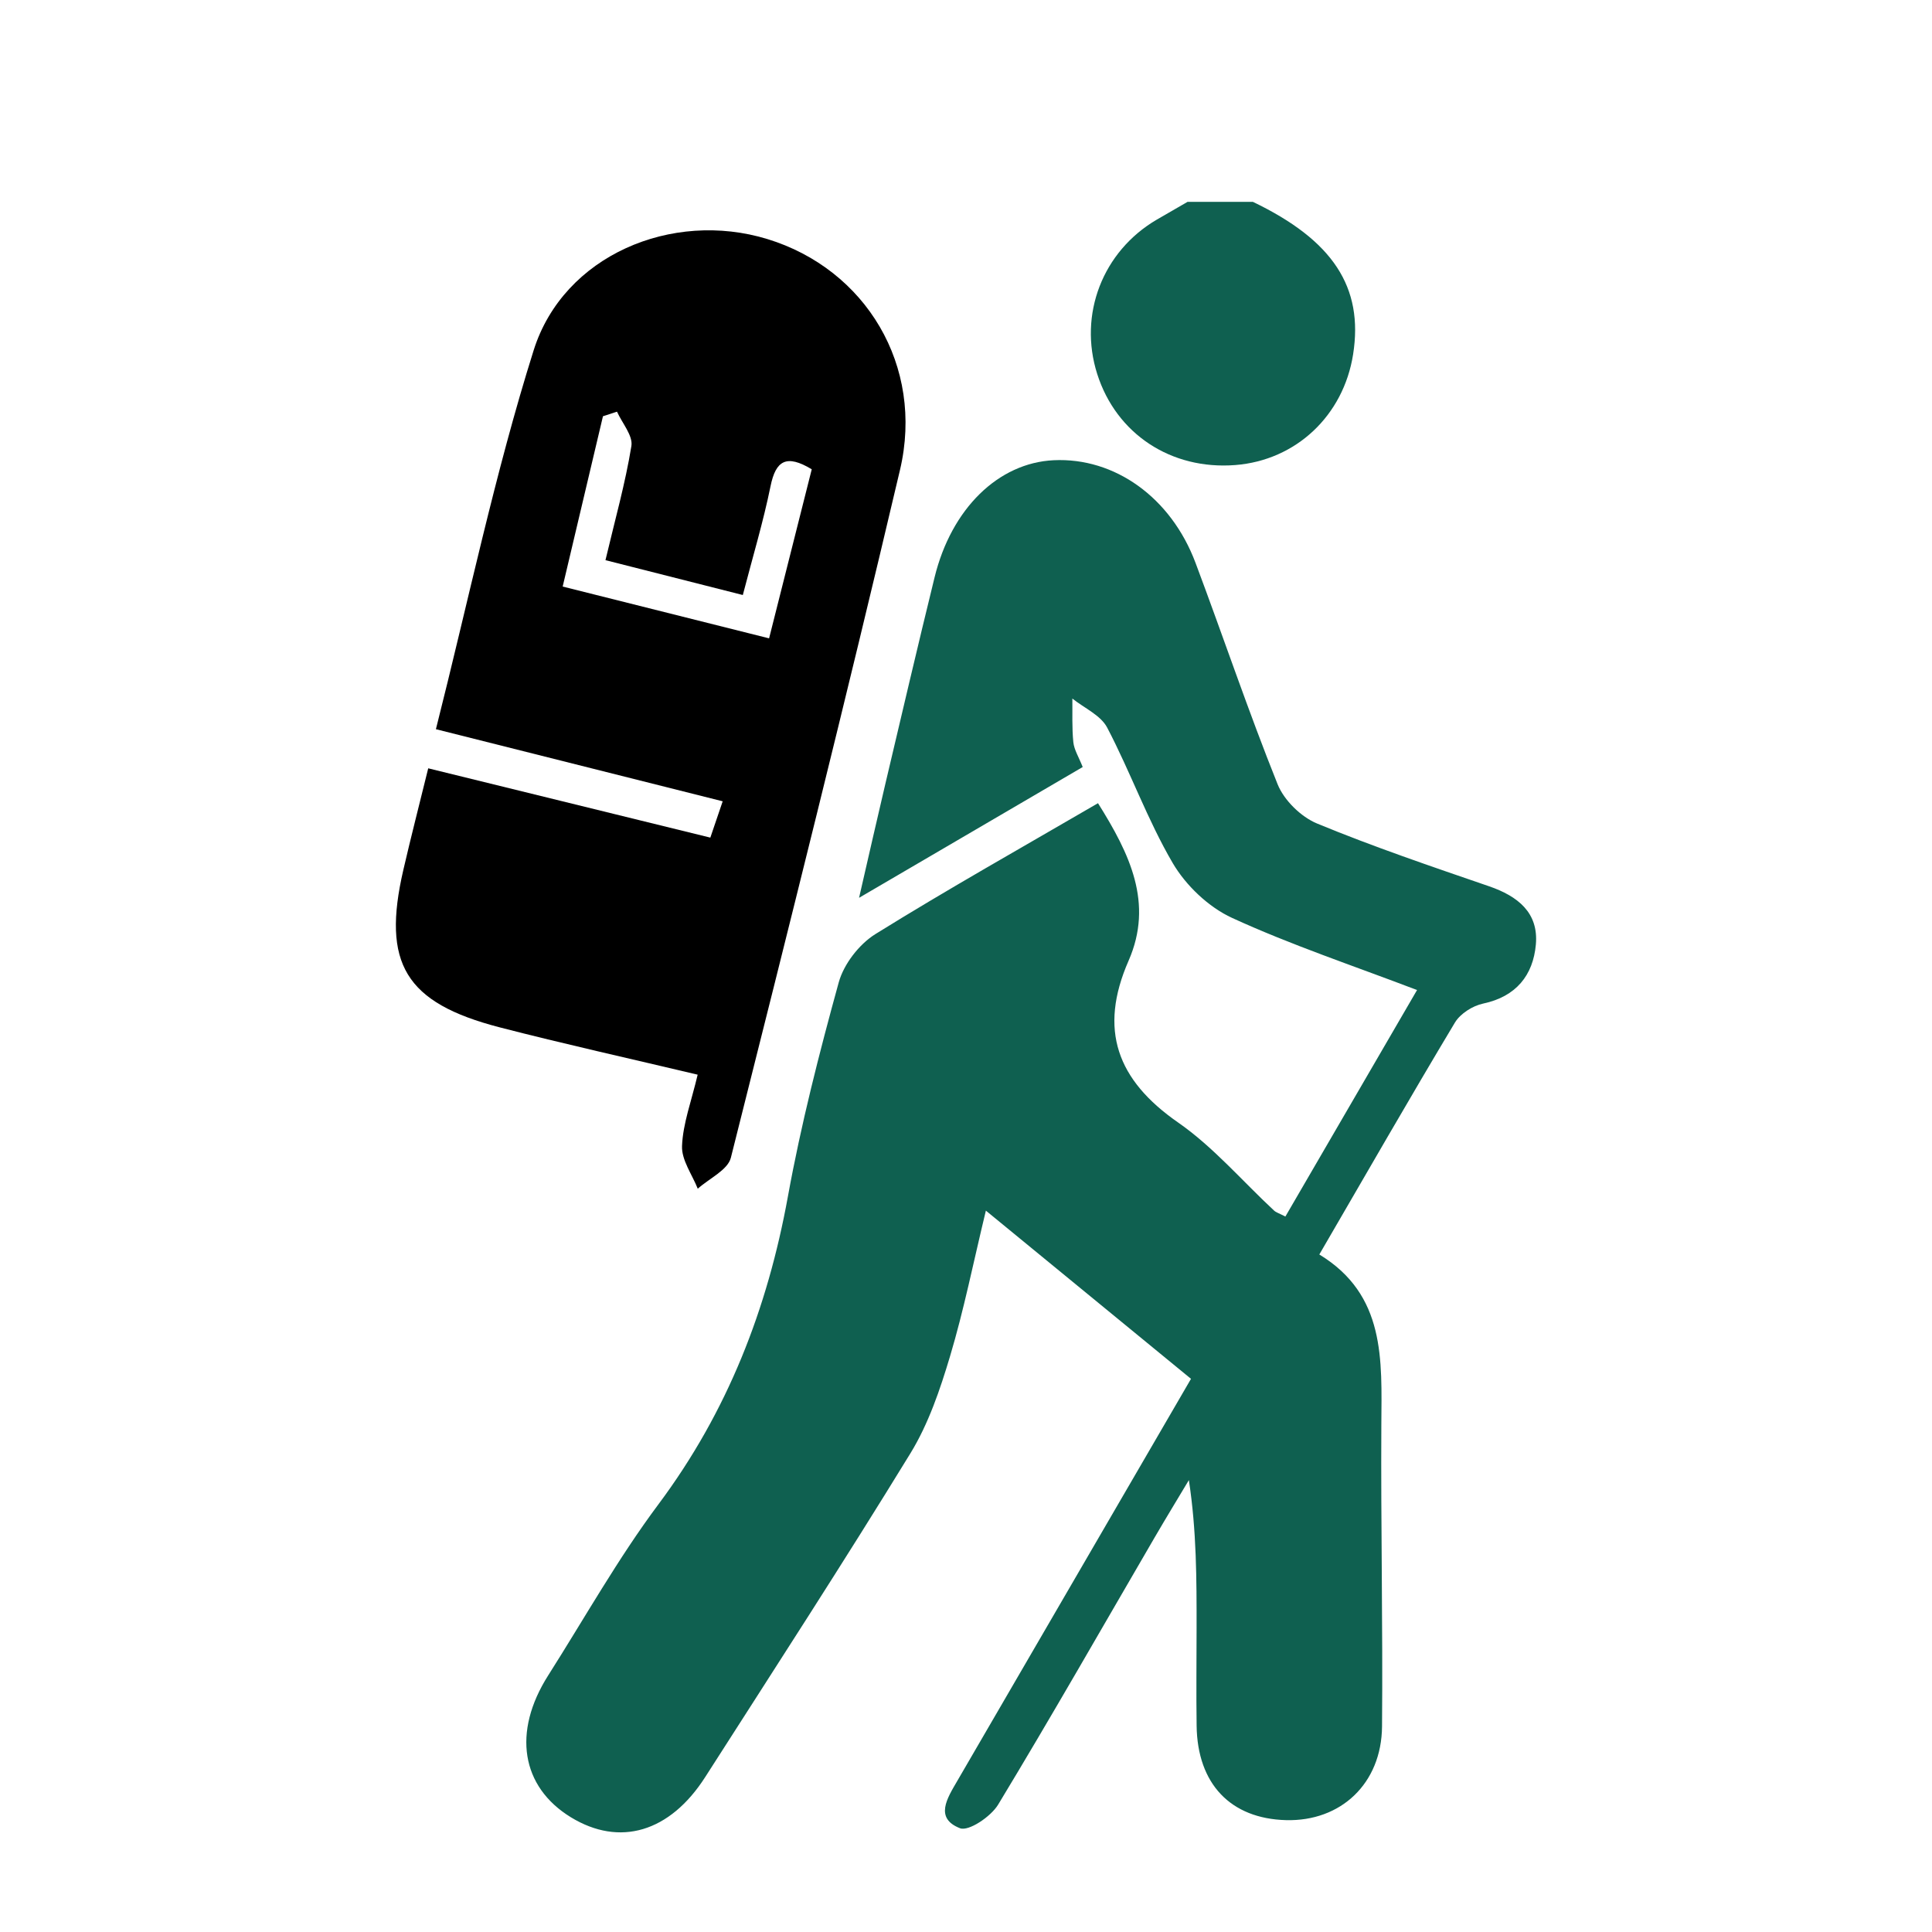 <?xml version="1.0" encoding="utf-8"?>
<!-- Generator: Adobe Illustrator 16.0.0, SVG Export Plug-In . SVG Version: 6.00 Build 0)  -->
<!DOCTYPE svg PUBLIC "-//W3C//DTD SVG 1.1//EN" "http://www.w3.org/Graphics/SVG/1.1/DTD/svg11.dtd">
<svg version="1.1" id="Layer_1" xmlns="http://www.w3.org/2000/svg" xmlns:xlink="http://www.w3.org/1999/xlink" x="0px" y="0px"
	 width="100px" height="100px" viewBox="0 0 100 100" enable-background="new 0 0 100 100" xml:space="preserve">
<g>
	<path fill-rule="evenodd" clip-rule="evenodd" fill="#0F6050" d="M64.848,10.447c4.142,1.987,5.736,4.417,5.189,7.892
		c-0.498,3.175-2.961,5.488-6.101,5.732c-3.322,0.259-6.156-1.61-7.144-4.712c-0.982-3.081,0.279-6.35,3.083-7.991
		c0.529-0.308,1.063-0.613,1.593-0.921C62.596,10.447,63.723,10.447,64.848,10.447z"/>
	<path fill-rule="evenodd" clip-rule="evenodd" fill="#0F6050" d="M61.646,71.368c-3.556-2.916-6.965-5.714-10.617-8.706
		c-0.651,2.697-1.141,5.149-1.854,7.535c-0.517,1.73-1.117,3.501-2.052,5.027c-3.454,5.638-7.054,11.184-10.617,16.75
		c-1.835,2.87-4.439,3.628-6.96,2.086c-2.572-1.577-3.031-4.411-1.174-7.337c1.884-2.966,3.614-6.055,5.711-8.863
		c3.574-4.788,5.641-10.104,6.701-15.941c0.678-3.729,1.621-7.413,2.629-11.071c0.262-0.946,1.052-1.969,1.89-2.495
		c3.75-2.33,7.604-4.493,11.53-6.78c1.643,2.621,2.887,5.172,1.582,8.155c-1.564,3.572-0.596,6.177,2.562,8.371
		c1.829,1.271,3.323,3.032,4.972,4.563c0.099,0.092,0.246,0.133,0.582,0.306c2.239-3.852,4.482-7.714,6.815-11.724
		c-3.33-1.271-6.527-2.335-9.573-3.733c-1.216-0.557-2.391-1.677-3.073-2.839c-1.308-2.233-2.188-4.714-3.394-7.014
		c-0.336-0.639-1.186-1.008-1.801-1.501c0.01,0.753-0.025,1.511,0.051,2.259c0.041,0.392,0.279,0.763,0.485,1.285
		c-3.763,2.201-7.449,4.355-11.576,6.77c0.516-2.244,0.934-4.088,1.367-5.925c0.84-3.557,1.671-7.116,2.542-10.665
		c0.872-3.559,3.301-5.922,6.165-6.06c3.154-0.15,6.07,1.923,7.342,5.314c1.433,3.816,2.732,7.681,4.249,11.461
		c0.336,0.83,1.211,1.687,2.043,2.03c2.918,1.206,5.917,2.221,8.906,3.249c1.48,0.511,2.564,1.361,2.417,3.013
		c-0.143,1.593-1.022,2.696-2.732,3.058c-0.537,0.112-1.178,0.52-1.455,0.978c-2.346,3.912-4.615,7.871-7.021,12.008
		c3.439,2.091,3.23,5.454,3.21,8.803c-0.03,5.21,0.082,10.415,0.036,15.625c-0.025,2.962-2.137,4.926-4.971,4.85
		c-2.87-0.077-4.587-1.878-4.626-4.885c-0.025-1.689-0.002-3.379-0.002-5.068c0.002-2.508,0.002-5.012-0.399-7.647
		c-0.591,0.987-1.19,1.97-1.771,2.967c-2.689,4.615-5.335,9.261-8.101,13.829c-0.374,0.621-1.529,1.399-1.977,1.222
		c-1.326-0.52-0.659-1.552-0.15-2.428C53.531,85.33,57.521,78.461,61.646,71.368z"/>
	<path fill-rule="evenodd" clip-rule="evenodd" d="M36.111,55.625c-3.576-0.85-6.931-1.592-10.257-2.452
		c-4.88-1.267-6.098-3.307-4.977-8.147c0.392-1.694,0.826-3.378,1.288-5.258c4.951,1.216,9.706,2.384,14.602,3.587
		c0.198-0.585,0.391-1.15,0.639-1.88c-4.947-1.244-9.758-2.455-14.843-3.732c1.676-6.625,3.046-13.219,5.06-19.615
		c1.547-4.908,7.162-7.264,12.094-5.755c5.092,1.557,8.132,6.566,6.867,11.947c-2.8,11.896-5.769,23.754-8.755,35.605
		c-0.161,0.636-1.124,1.073-1.713,1.603c-0.292-0.737-0.845-1.485-0.814-2.213C35.348,58.154,35.784,57.01,36.111,55.625z
		 M39.808,33.041c0.787-3.124,1.502-5.953,2.208-8.751c-1.308-0.789-1.861-0.458-2.132,0.87c-0.375,1.842-0.919,3.648-1.436,5.638
		c-2.415-0.613-4.689-1.191-7.109-1.804c0.498-2.104,1.03-3.987,1.342-5.908c0.088-0.539-0.479-1.183-0.745-1.778
		c-0.242,0.079-0.483,0.158-0.727,0.237c-0.683,2.89-1.367,5.78-2.085,8.815C32.783,31.277,36.169,32.127,39.808,33.041z"/>
</g>
</svg>
